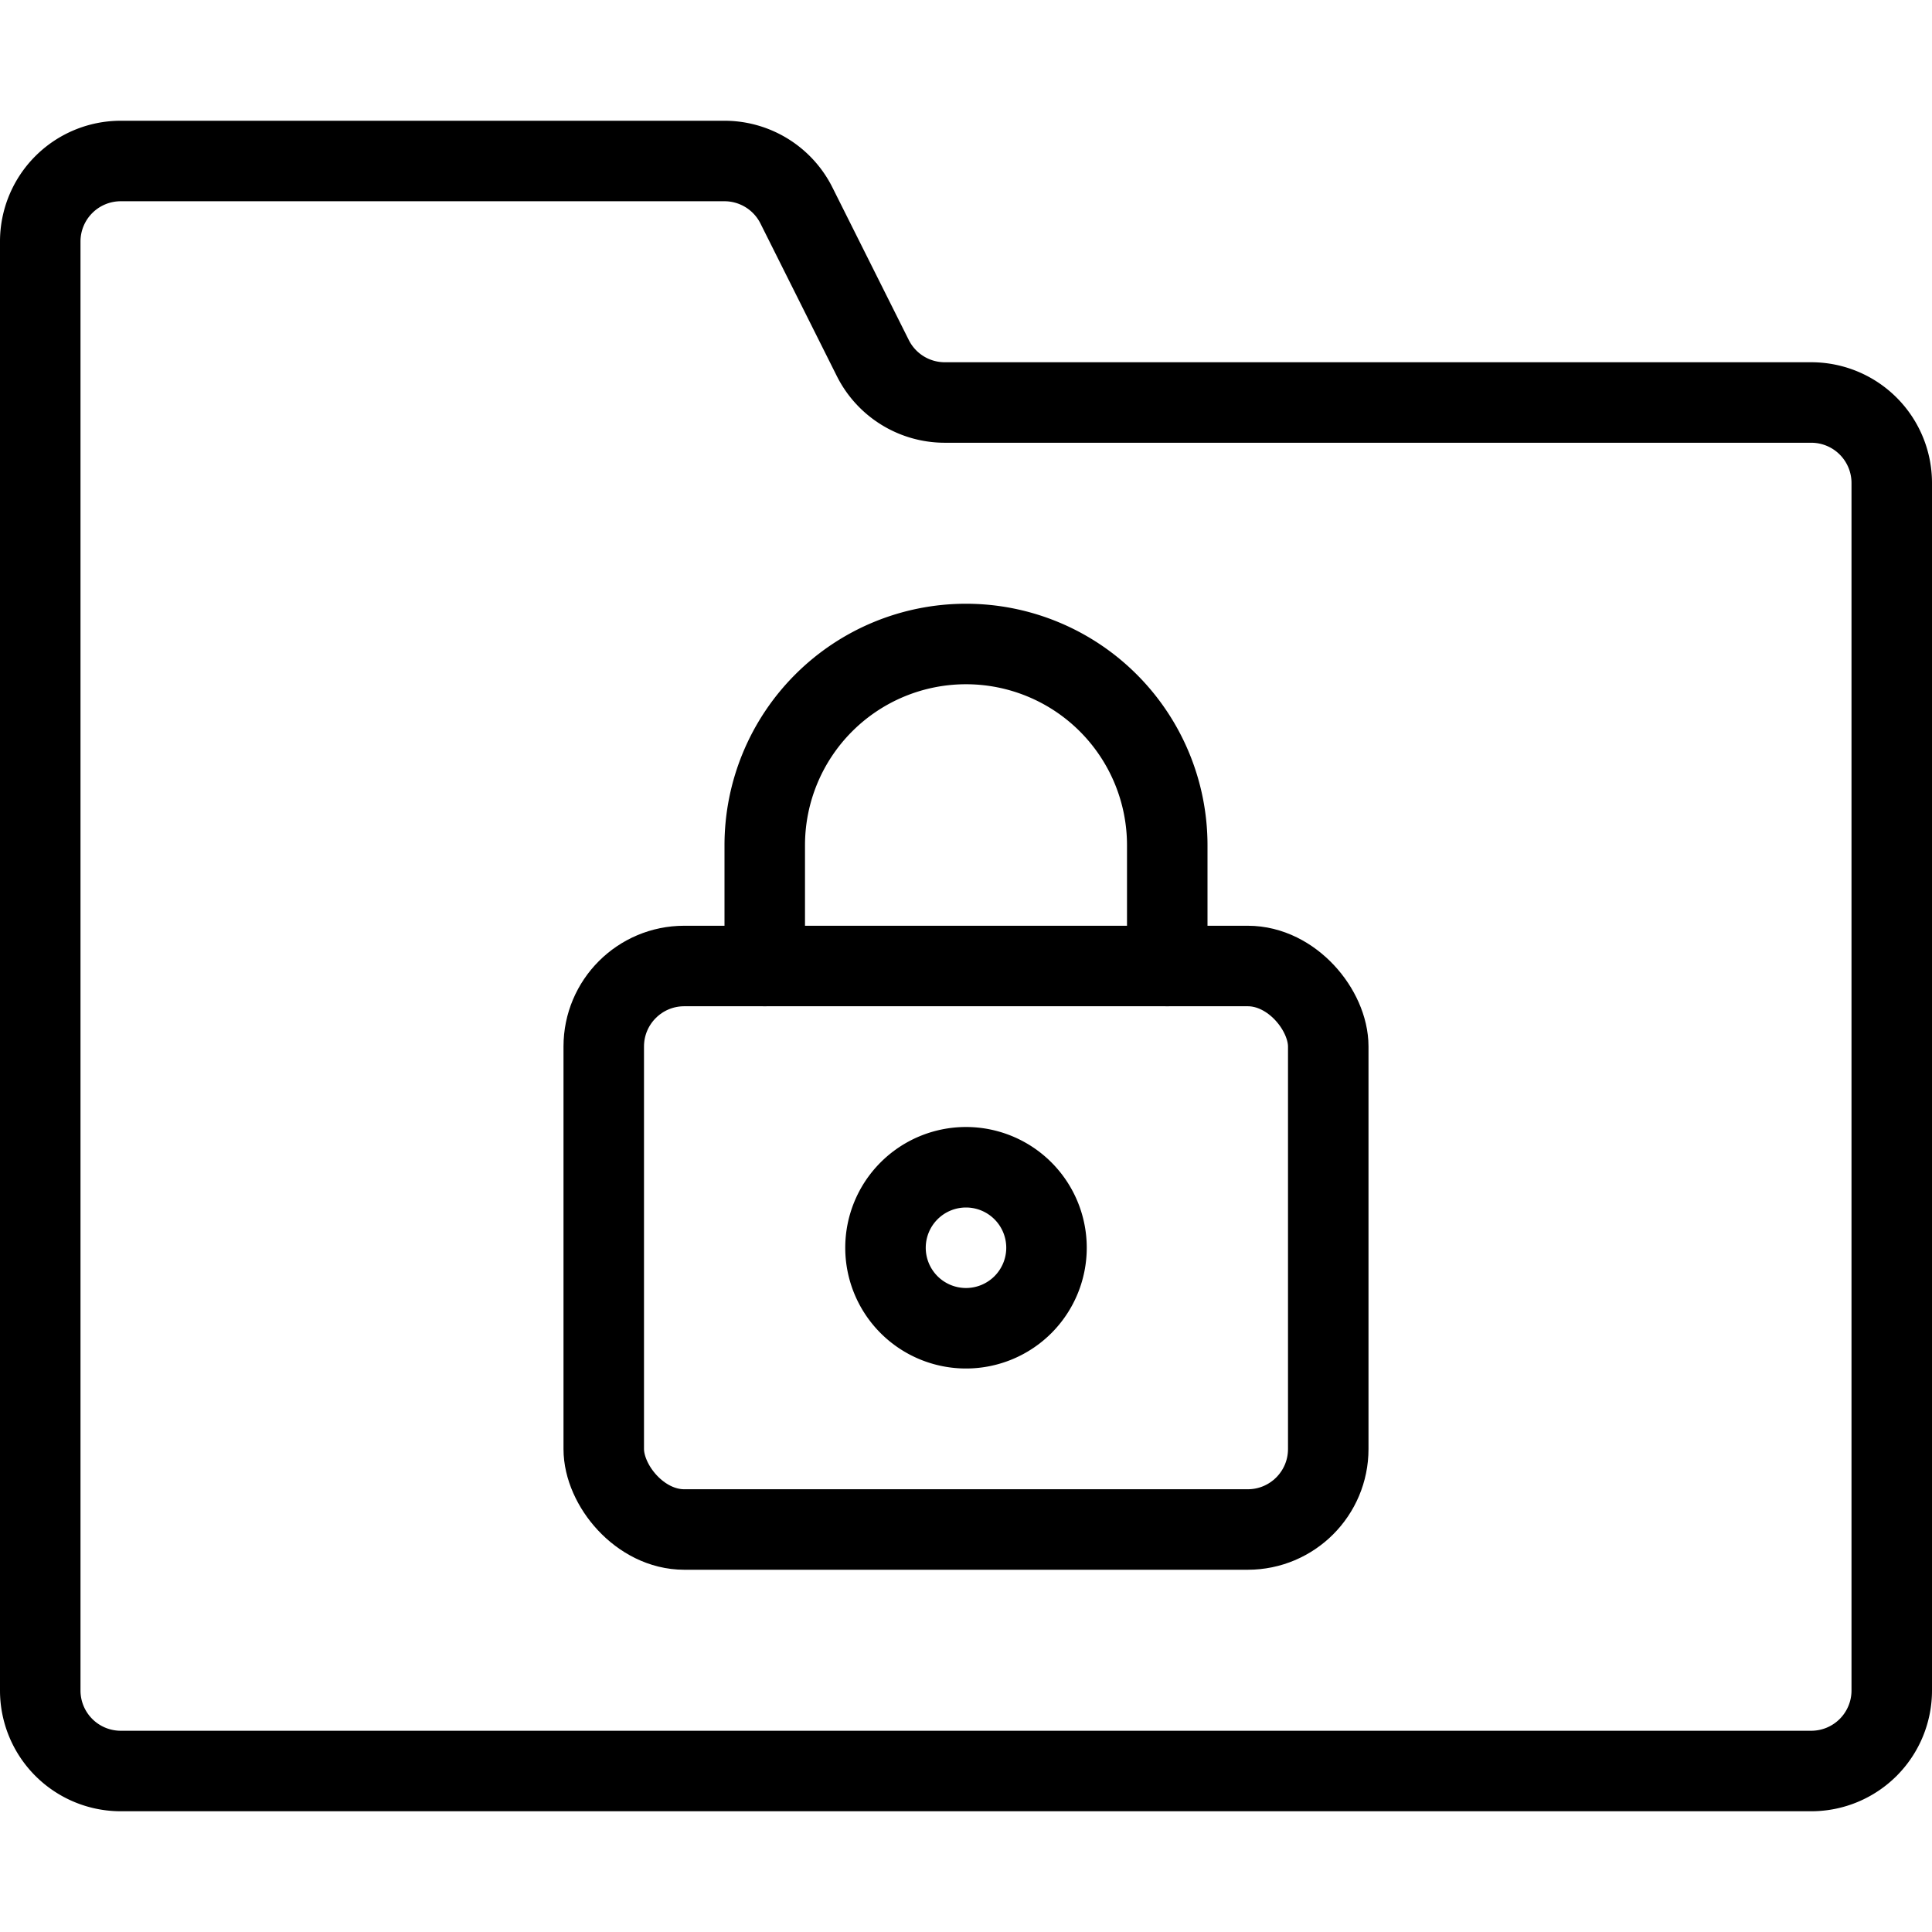 <svg xmlns="http://www.w3.org/2000/svg" viewBox="0 0 24 24"><defs><style>.a{fill:none;stroke:currentColor;stroke-linecap:round;stroke-linejoin:round;}</style></defs><title>folder-lock-1</title><path class="a" d="M11.736,5a1,1,0,0,1-.894-.553L9.894,2.553A1,1,0,0,0,9,2H1.5a1,1,0,0,0-1,1V21a1,1,0,0,0,1,1h21a1,1,0,0,0,1-1V6a1,1,0,0,0-1-1Z"/><rect class="a" x="7.5" y="12" width="9" height="7" rx="1" ry="1"/><path class="a" d="M12,14.5a1,1,0,1,0,1,1,1,1,0,0,0-1-1Z"/><path class="a" d="M9.5,12V10.5a2.5,2.5,0,0,1,5,0V12"/></svg>